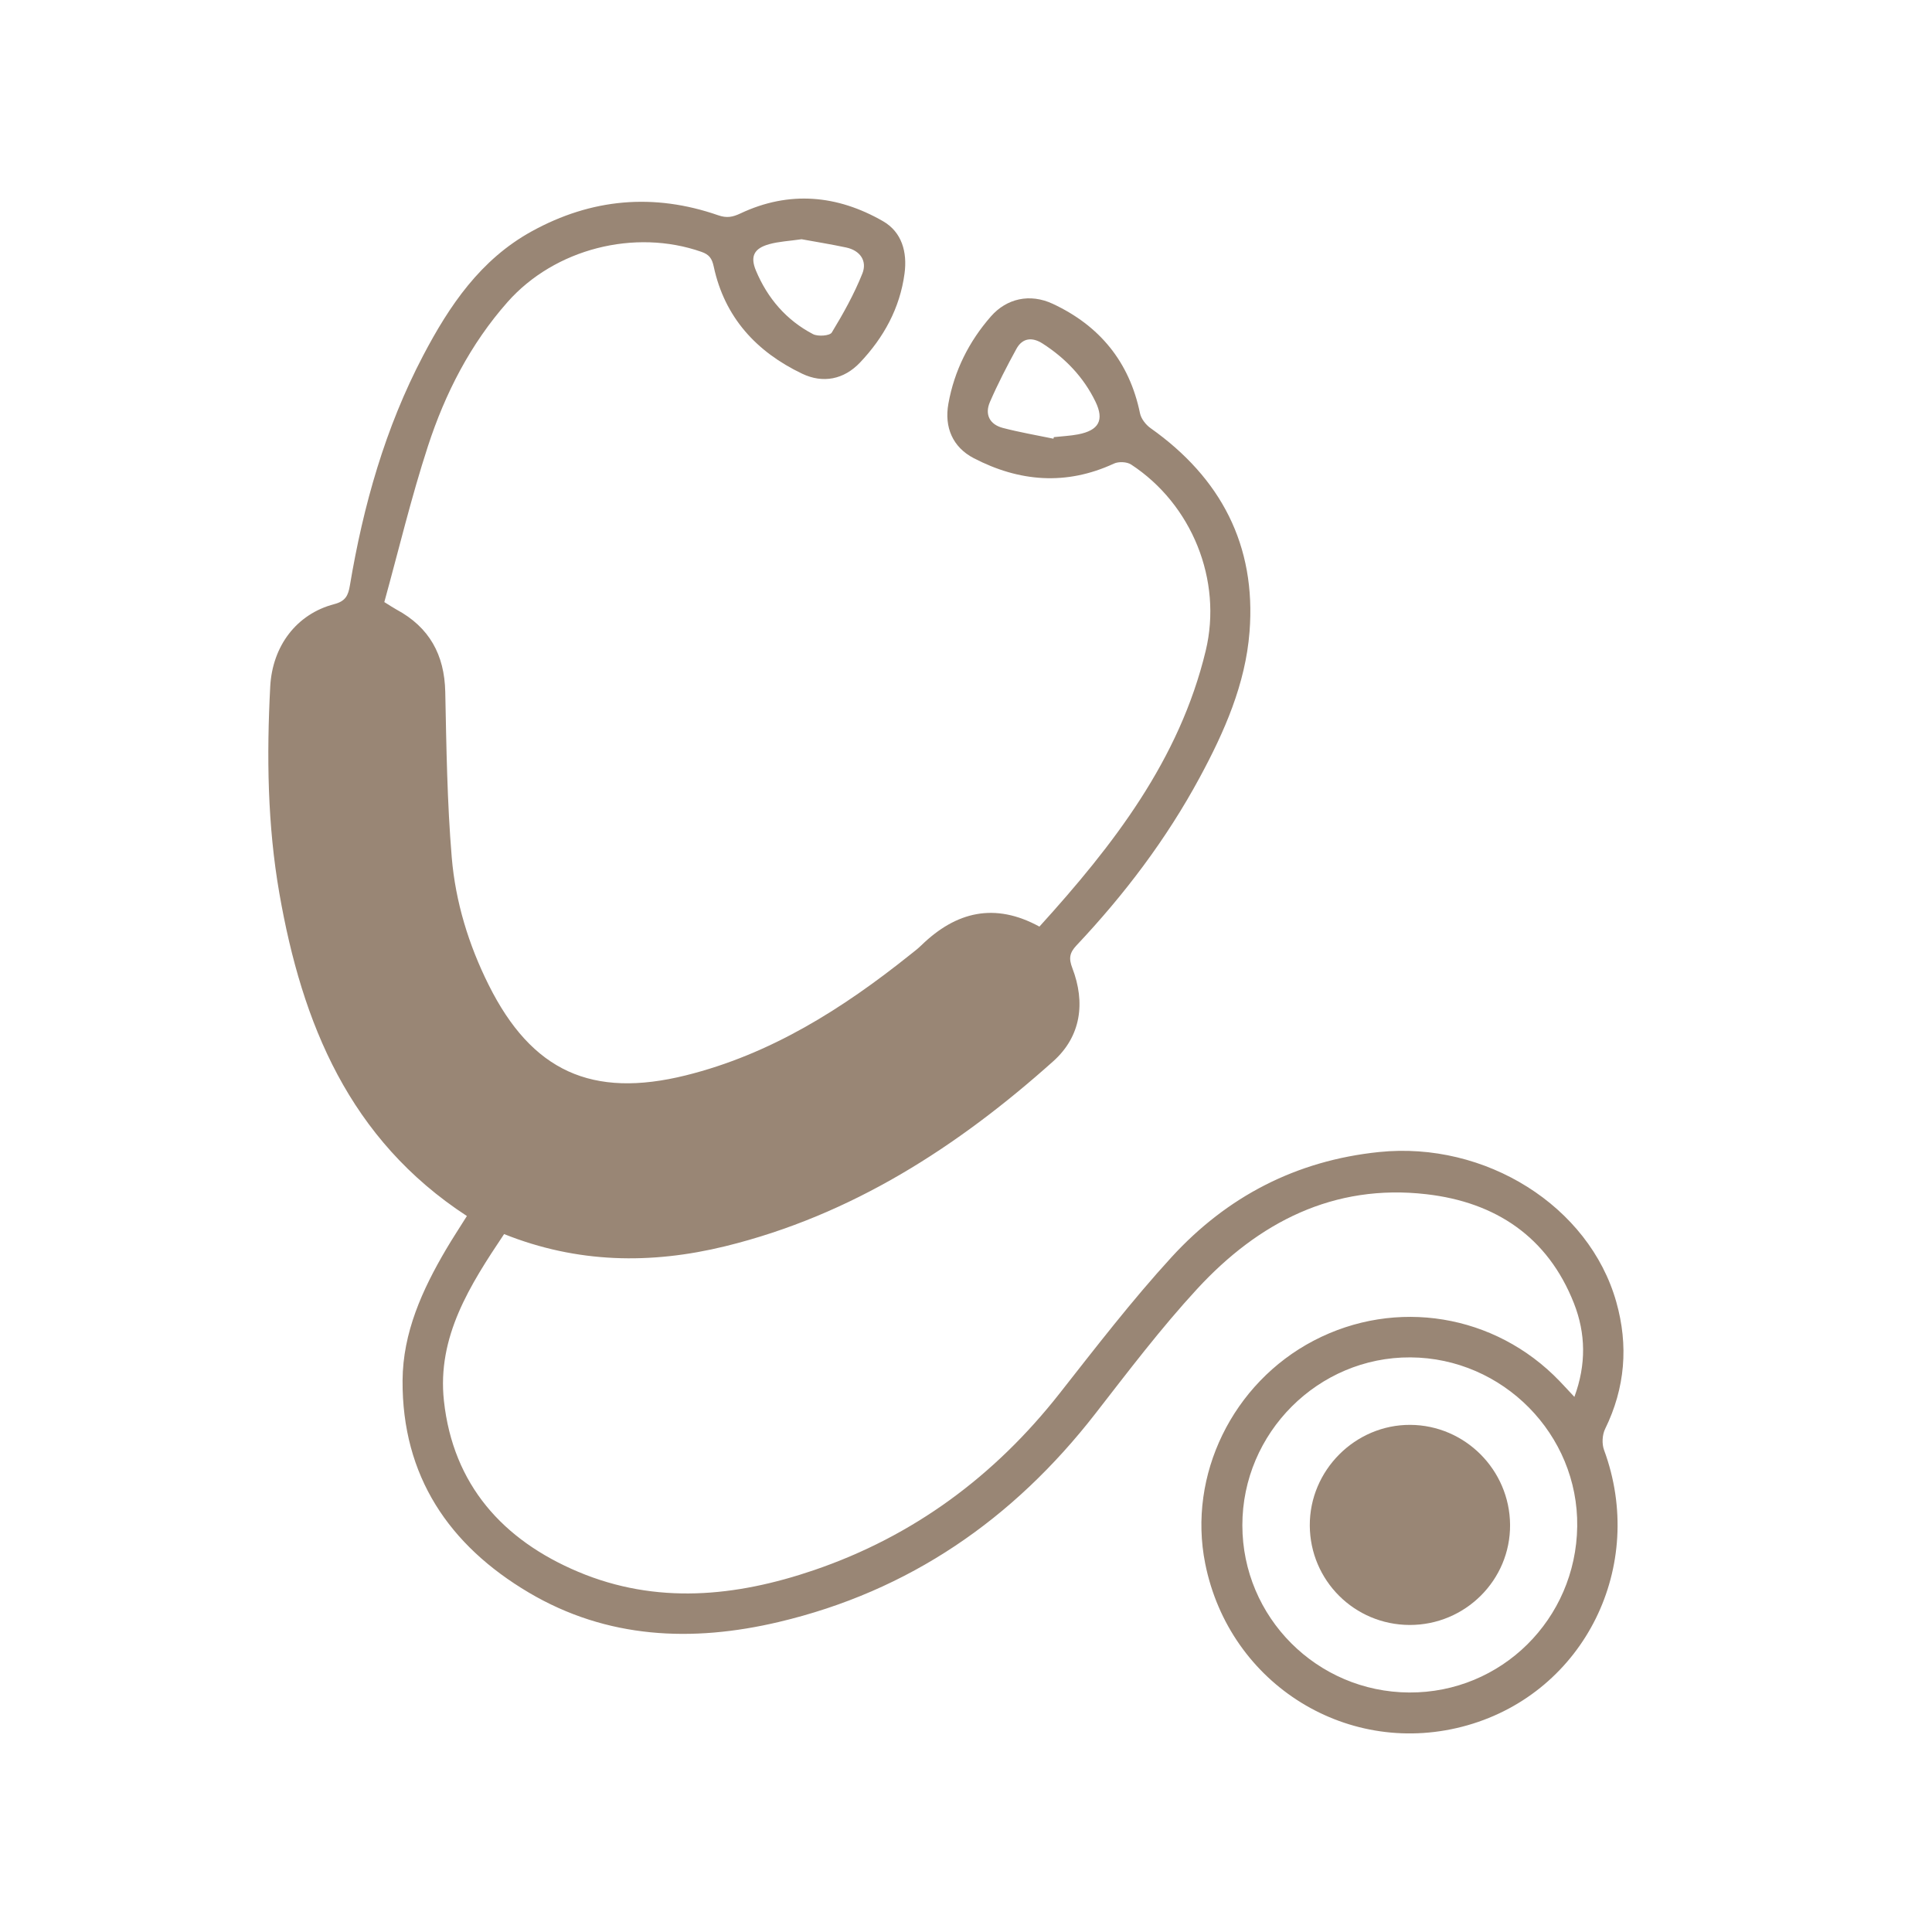 <svg width="90" height="90" viewBox="0 0 90 90" fill="none" xmlns="http://www.w3.org/2000/svg">
<path d="M21.75 56.647C16.272 53.077 14.07 47.672 13.014 41.616C12.458 38.428 12.419 35.21 12.588 31.986C12.687 30.097 13.812 28.602 15.57 28.143C16.093 28.007 16.221 27.743 16.299 27.275C16.924 23.542 17.945 19.931 19.712 16.564C20.933 14.237 22.382 12.093 24.765 10.779C27.549 9.245 30.454 8.986 33.456 10.028C33.854 10.166 34.124 10.117 34.501 9.939C36.763 8.874 39.003 9.081 41.13 10.302C42.016 10.81 42.27 11.748 42.137 12.74C41.922 14.355 41.167 15.726 40.061 16.891C39.311 17.68 38.336 17.872 37.366 17.408C35.238 16.391 33.755 14.784 33.249 12.421C33.166 12.037 33.038 11.859 32.679 11.733C29.57 10.642 25.843 11.586 23.647 14.066C21.913 16.025 20.738 18.323 19.936 20.781C19.156 23.173 18.571 25.63 17.903 28.047C18.198 28.229 18.329 28.32 18.469 28.395C19.999 29.219 20.707 30.5 20.742 32.237C20.795 34.806 20.83 37.383 21.044 39.942C21.218 42.013 21.831 44.013 22.765 45.884C24.773 49.906 27.575 51.179 31.946 50.095C35.9 49.113 39.242 46.995 42.377 44.49C42.564 44.342 42.755 44.197 42.925 44.031C44.54 42.463 46.341 42.028 48.42 43.165C51.857 39.376 54.944 35.401 56.167 30.313C56.957 27.026 55.52 23.49 52.693 21.64C52.495 21.51 52.111 21.494 51.893 21.595C49.666 22.627 47.479 22.444 45.362 21.344C44.382 20.834 43.981 19.906 44.18 18.802C44.456 17.267 45.138 15.908 46.161 14.739C46.891 13.906 47.973 13.655 49.04 14.152C51.224 15.17 52.614 16.858 53.106 19.255C53.159 19.51 53.377 19.787 53.596 19.943C56.876 22.264 58.523 25.403 58.208 29.433C58.018 31.868 57.039 34.087 55.888 36.217C54.338 39.089 52.382 41.669 50.149 44.039C49.823 44.384 49.78 44.645 49.952 45.093C50.575 46.711 50.356 48.282 49.066 49.436C44.61 53.421 39.678 56.611 33.781 58.056C30.317 58.904 26.888 58.85 23.483 57.488C21.894 59.864 20.354 62.27 20.68 65.26C21.106 69.159 23.417 71.739 26.935 73.221C30.575 74.754 34.275 74.385 37.911 73.146C42.549 71.565 46.329 68.765 49.358 64.913C51.052 62.759 52.729 60.579 54.577 58.561C57.158 55.743 60.378 54.064 64.24 53.666C69.192 53.156 74.029 56.173 75.293 60.65C75.867 62.682 75.708 64.652 74.773 66.564C74.638 66.838 74.616 67.258 74.722 67.544C76.716 72.948 73.82 78.811 68.364 80.369C62.858 81.941 57.27 78.495 56.142 72.831C55.322 68.72 57.419 64.423 61.206 62.448C65.031 60.454 69.645 61.212 72.645 64.33C72.858 64.551 73.065 64.778 73.341 65.073C73.899 63.56 73.871 62.115 73.321 60.715C72.099 57.607 69.659 56.002 66.453 55.632C62.121 55.13 58.624 56.947 55.772 60.039C54.078 61.875 52.561 63.879 51.025 65.854C47.203 70.769 42.357 74.122 36.271 75.56C32.243 76.511 28.277 76.343 24.635 74.189C20.916 71.99 18.727 68.759 18.753 64.307C18.767 62.077 19.668 60.091 20.779 58.202C21.081 57.689 21.409 57.191 21.749 56.648L21.75 56.647ZM65.648 78.843C69.937 78.865 73.414 75.429 73.473 71.109C73.531 66.824 70.012 63.256 65.702 63.232C61.411 63.208 57.871 66.746 57.874 71.055C57.877 75.341 61.351 78.821 65.648 78.843ZM49.073 20.436C49.08 20.412 49.087 20.387 49.093 20.363C49.471 20.321 49.854 20.306 50.226 20.234C51.186 20.047 51.451 19.575 51.03 18.708C50.479 17.571 49.627 16.683 48.566 16.002C48.09 15.696 47.632 15.734 47.349 16.25C46.906 17.058 46.482 17.881 46.115 18.725C45.863 19.305 46.101 19.774 46.718 19.935C47.494 20.138 48.287 20.273 49.073 20.436L49.073 20.436ZM37.338 11.145C36.767 11.228 36.286 11.249 35.835 11.374C35.131 11.568 34.935 11.938 35.215 12.607C35.754 13.893 36.63 14.916 37.873 15.565C38.102 15.685 38.654 15.645 38.748 15.49C39.283 14.609 39.791 13.698 40.172 12.743C40.405 12.159 40.073 11.669 39.417 11.529C38.701 11.377 37.977 11.261 37.338 11.144V11.145Z" fill="#998675"/>
<path d="M65.663 75.697C63.097 75.689 61.029 73.628 61.015 71.067C61.002 68.495 63.13 66.363 65.696 66.376C68.243 66.389 70.325 68.472 70.345 71.028C70.365 73.601 68.256 75.705 65.663 75.697H65.663Z" fill="#998675"/>
</svg>
